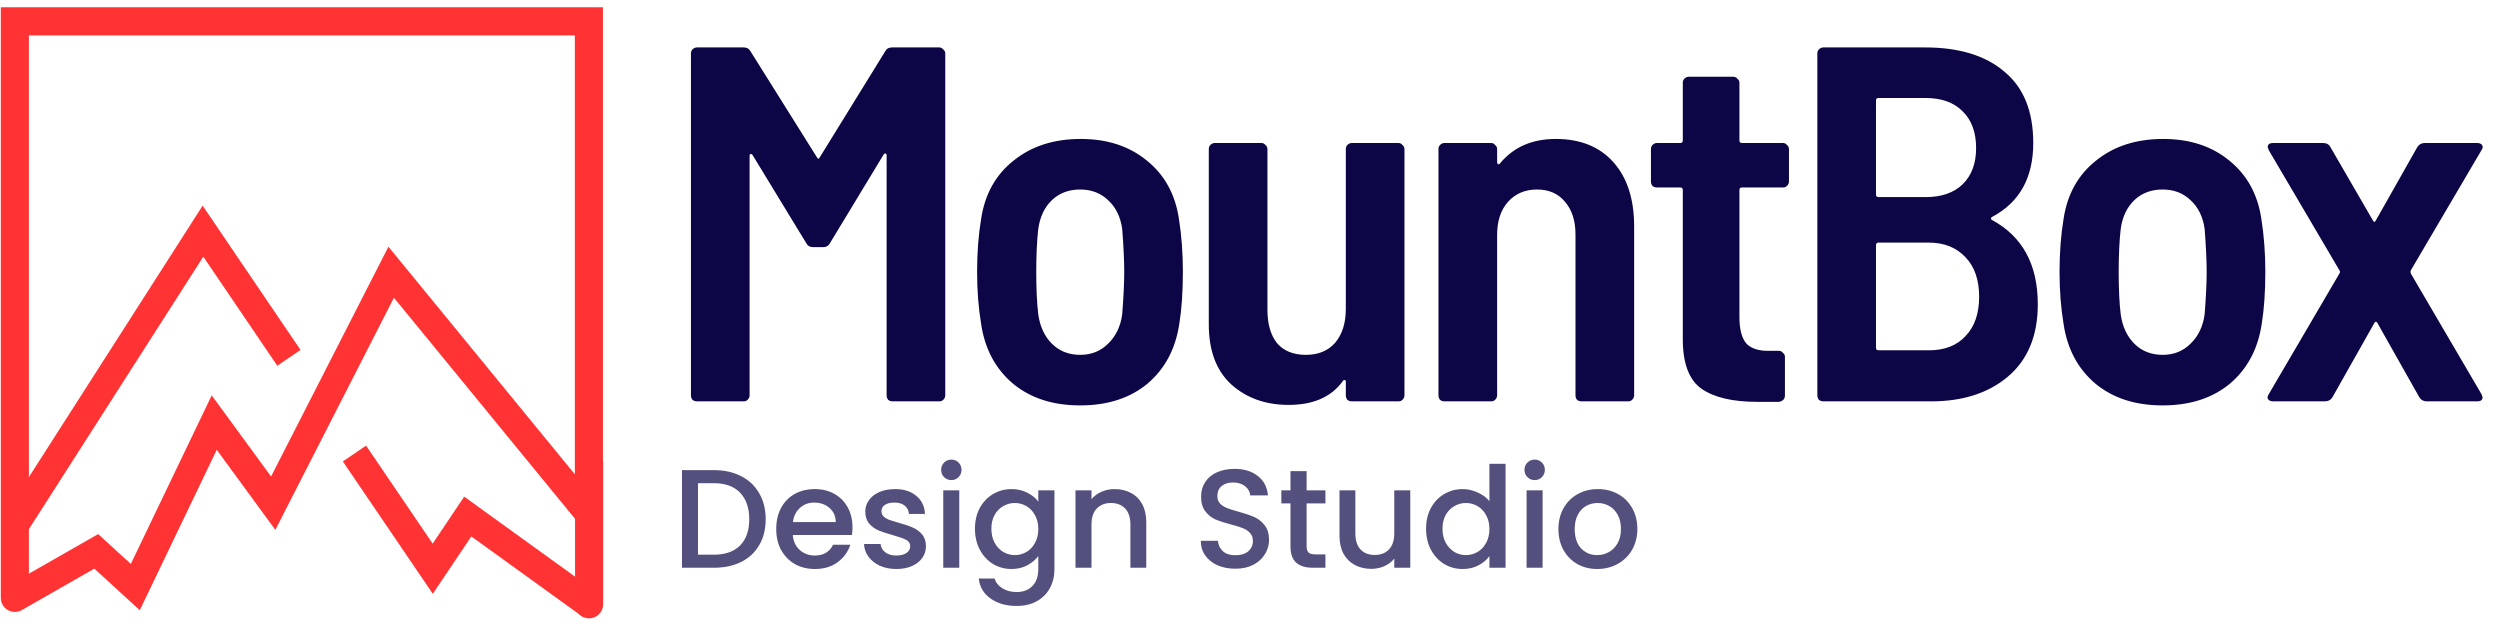 <svg width="178" height="45" viewBox="0 0 178 45" fill="none" xmlns="http://www.w3.org/2000/svg">
<path d="M63.019 3.665C63.115 3.473 63.283 3.377 63.523 3.377H66.871C66.991 3.377 67.087 3.425 67.159 3.521C67.255 3.593 67.303 3.689 67.303 3.809V28.145C67.303 28.265 67.255 28.373 67.159 28.469C67.087 28.541 66.991 28.577 66.871 28.577H63.559C63.439 28.577 63.331 28.541 63.235 28.469C63.163 28.373 63.127 28.265 63.127 28.145V11.081C63.127 10.985 63.103 10.937 63.055 10.937C63.007 10.913 62.959 10.937 62.911 11.009L59.095 17.309C58.999 17.501 58.831 17.597 58.591 17.597H57.907C57.667 17.597 57.499 17.501 57.403 17.309L53.587 11.045C53.539 10.973 53.491 10.949 53.443 10.973C53.395 10.973 53.371 11.021 53.371 11.117V28.145C53.371 28.265 53.323 28.373 53.227 28.469C53.155 28.541 53.059 28.577 52.939 28.577H49.627C49.507 28.577 49.399 28.541 49.303 28.469C49.231 28.373 49.195 28.265 49.195 28.145V3.809C49.195 3.689 49.231 3.593 49.303 3.521C49.399 3.425 49.507 3.377 49.627 3.377H52.939C53.179 3.377 53.347 3.473 53.443 3.665L58.159 11.189C58.231 11.333 58.303 11.333 58.375 11.189L63.019 3.665ZM76.913 28.865C74.969 28.865 73.373 28.349 72.125 27.317C70.877 26.261 70.121 24.845 69.857 23.069C69.665 21.917 69.569 20.681 69.569 19.361C69.569 17.993 69.665 16.733 69.857 15.581C70.121 13.829 70.889 12.449 72.161 11.441C73.433 10.409 75.029 9.893 76.949 9.893C78.845 9.893 80.417 10.409 81.665 11.441C82.913 12.449 83.669 13.817 83.933 15.545C84.125 16.745 84.221 18.005 84.221 19.325C84.221 20.765 84.137 22.001 83.969 23.033C83.705 24.833 82.949 26.261 81.701 27.317C80.453 28.349 78.857 28.865 76.913 28.865ZM76.913 25.265C77.705 25.265 78.365 25.001 78.893 24.473C79.445 23.945 79.781 23.249 79.901 22.385C79.997 21.137 80.045 20.129 80.045 19.361C80.045 18.569 79.997 17.549 79.901 16.301C79.781 15.437 79.445 14.753 78.893 14.249C78.365 13.745 77.705 13.493 76.913 13.493C76.097 13.493 75.425 13.745 74.897 14.249C74.369 14.753 74.045 15.437 73.925 16.301C73.829 17.141 73.781 18.161 73.781 19.361C73.781 20.585 73.829 21.593 73.925 22.385C74.045 23.249 74.369 23.945 74.897 24.473C75.425 25.001 76.097 25.265 76.913 25.265ZM95.822 10.613C95.822 10.493 95.858 10.397 95.93 10.325C96.026 10.229 96.134 10.181 96.254 10.181H99.566C99.686 10.181 99.782 10.229 99.854 10.325C99.95 10.397 99.998 10.493 99.998 10.613V28.145C99.998 28.265 99.95 28.373 99.854 28.469C99.782 28.541 99.686 28.577 99.566 28.577H96.254C96.134 28.577 96.026 28.541 95.93 28.469C95.858 28.373 95.822 28.265 95.822 28.145V27.173C95.822 27.101 95.798 27.065 95.75 27.065C95.702 27.041 95.654 27.065 95.606 27.137C94.79 28.265 93.506 28.829 91.754 28.829C90.122 28.829 88.766 28.349 87.686 27.389C86.606 26.405 86.066 24.977 86.066 23.105V10.613C86.066 10.493 86.102 10.397 86.174 10.325C86.27 10.229 86.378 10.181 86.498 10.181H89.81C89.93 10.181 90.026 10.229 90.098 10.325C90.194 10.397 90.242 10.493 90.242 10.613V22.061C90.242 23.069 90.47 23.861 90.926 24.437C91.406 24.989 92.09 25.265 92.978 25.265C93.866 25.265 94.562 24.977 95.066 24.401C95.57 23.801 95.822 22.997 95.822 21.989V10.613ZM110.771 9.893C112.523 9.893 113.891 10.445 114.875 11.549C115.859 12.653 116.351 14.177 116.351 16.121V28.145C116.351 28.265 116.303 28.373 116.207 28.469C116.135 28.541 116.039 28.577 115.919 28.577H112.607C112.487 28.577 112.379 28.541 112.283 28.469C112.211 28.373 112.175 28.265 112.175 28.145V16.697C112.175 15.713 111.923 14.933 111.419 14.357C110.939 13.781 110.279 13.493 109.439 13.493C108.575 13.493 107.879 13.793 107.351 14.393C106.847 14.969 106.595 15.749 106.595 16.733V28.145C106.595 28.265 106.547 28.373 106.451 28.469C106.379 28.541 106.283 28.577 106.163 28.577H102.851C102.731 28.577 102.623 28.541 102.527 28.469C102.455 28.373 102.419 28.265 102.419 28.145V10.613C102.419 10.493 102.455 10.397 102.527 10.325C102.623 10.229 102.731 10.181 102.851 10.181H106.163C106.283 10.181 106.379 10.229 106.451 10.325C106.547 10.397 106.595 10.493 106.595 10.613V11.549C106.595 11.621 106.619 11.669 106.667 11.693C106.715 11.717 106.763 11.693 106.811 11.621C107.771 10.469 109.091 9.893 110.771 9.893ZM127.375 12.917C127.375 13.037 127.327 13.145 127.231 13.241C127.159 13.313 127.063 13.349 126.943 13.349H124.027C123.907 13.349 123.847 13.409 123.847 13.529V22.565C123.847 23.453 124.015 24.089 124.351 24.473C124.711 24.833 125.263 25.001 126.007 24.977H126.655C126.775 24.977 126.871 25.025 126.943 25.121C127.039 25.193 127.087 25.289 127.087 25.409V28.145C127.087 28.409 126.943 28.565 126.655 28.613H125.143C123.367 28.613 122.035 28.301 121.147 27.677C120.259 27.053 119.815 25.877 119.815 24.149V13.529C119.815 13.409 119.755 13.349 119.635 13.349H117.979C117.859 13.349 117.751 13.313 117.655 13.241C117.583 13.145 117.547 13.037 117.547 12.917V10.613C117.547 10.493 117.583 10.397 117.655 10.325C117.751 10.229 117.859 10.181 117.979 10.181H119.635C119.755 10.181 119.815 10.121 119.815 10.001V5.897C119.815 5.777 119.851 5.681 119.923 5.609C120.019 5.513 120.127 5.465 120.247 5.465H123.415C123.535 5.465 123.631 5.513 123.703 5.609C123.799 5.681 123.847 5.777 123.847 5.897V10.001C123.847 10.121 123.907 10.181 124.027 10.181H126.943C127.063 10.181 127.159 10.229 127.231 10.325C127.327 10.397 127.375 10.493 127.375 10.613V12.917ZM145.091 21.665C145.091 23.897 144.383 25.613 142.967 26.813C141.575 27.989 139.751 28.577 137.495 28.577H129.827C129.707 28.577 129.599 28.541 129.503 28.469C129.431 28.373 129.395 28.265 129.395 28.145V3.809C129.395 3.689 129.431 3.593 129.503 3.521C129.599 3.425 129.707 3.377 129.827 3.377H137.063C139.487 3.377 141.371 3.953 142.715 5.105C144.083 6.233 144.767 7.925 144.767 10.181C144.767 12.653 143.795 14.405 141.851 15.437C141.731 15.509 141.719 15.581 141.815 15.653C143.999 16.829 145.091 18.833 145.091 21.665ZM133.751 6.977C133.631 6.977 133.571 7.037 133.571 7.157V13.853C133.571 13.973 133.631 14.033 133.751 14.033H137.099C138.227 14.033 139.103 13.733 139.727 13.133C140.375 12.509 140.699 11.645 140.699 10.541C140.699 9.413 140.375 8.537 139.727 7.913C139.103 7.289 138.227 6.977 137.099 6.977H133.751ZM137.351 24.941C138.455 24.941 139.319 24.605 139.943 23.933C140.591 23.261 140.915 22.325 140.915 21.125C140.915 19.925 140.591 18.989 139.943 18.317C139.295 17.621 138.419 17.273 137.315 17.273H133.751C133.631 17.273 133.571 17.333 133.571 17.453V24.761C133.571 24.881 133.631 24.941 133.751 24.941H137.351ZM153.983 28.865C152.039 28.865 150.443 28.349 149.195 27.317C147.947 26.261 147.191 24.845 146.927 23.069C146.735 21.917 146.639 20.681 146.639 19.361C146.639 17.993 146.735 16.733 146.927 15.581C147.191 13.829 147.959 12.449 149.231 11.441C150.503 10.409 152.099 9.893 154.019 9.893C155.915 9.893 157.487 10.409 158.735 11.441C159.983 12.449 160.739 13.817 161.003 15.545C161.195 16.745 161.291 18.005 161.291 19.325C161.291 20.765 161.207 22.001 161.039 23.033C160.775 24.833 160.019 26.261 158.771 27.317C157.523 28.349 155.927 28.865 153.983 28.865ZM153.983 25.265C154.775 25.265 155.435 25.001 155.963 24.473C156.515 23.945 156.851 23.249 156.971 22.385C157.067 21.137 157.115 20.129 157.115 19.361C157.115 18.569 157.067 17.549 156.971 16.301C156.851 15.437 156.515 14.753 155.963 14.249C155.435 13.745 154.775 13.493 153.983 13.493C153.167 13.493 152.495 13.745 151.967 14.249C151.439 14.753 151.115 15.437 150.995 16.301C150.899 17.141 150.851 18.161 150.851 19.361C150.851 20.585 150.899 21.593 150.995 22.385C151.115 23.249 151.439 23.945 151.967 24.473C152.495 25.001 153.167 25.265 153.983 25.265ZM161.855 28.577C161.687 28.577 161.567 28.529 161.495 28.433C161.423 28.337 161.435 28.217 161.531 28.073L166.571 19.469C166.619 19.397 166.619 19.325 166.571 19.253L161.531 10.685L161.459 10.469C161.459 10.277 161.591 10.181 161.855 10.181H165.383C165.647 10.181 165.827 10.277 165.923 10.469L168.947 15.689C169.019 15.833 169.091 15.833 169.163 15.689L172.115 10.469C172.235 10.277 172.415 10.181 172.655 10.181H176.363C176.531 10.181 176.651 10.229 176.723 10.325C176.795 10.421 176.783 10.541 176.687 10.685L171.647 19.253C171.623 19.325 171.623 19.397 171.647 19.469L176.687 28.073L176.759 28.289C176.759 28.481 176.627 28.577 176.363 28.577H172.799C172.559 28.577 172.379 28.481 172.259 28.289L169.271 22.997C169.199 22.877 169.127 22.877 169.055 22.997L166.067 28.289C165.947 28.481 165.767 28.577 165.527 28.577H161.855Z" fill="#0C0646"/>
<path opacity="0.7" d="M50.827 33.473C51.567 33.473 52.213 33.617 52.767 33.903C53.327 34.183 53.757 34.59 54.057 35.123C54.363 35.65 54.517 36.267 54.517 36.973C54.517 37.68 54.363 38.293 54.057 38.813C53.757 39.333 53.327 39.733 52.767 40.013C52.213 40.287 51.567 40.423 50.827 40.423H48.557V33.473H50.827ZM50.827 39.493C51.64 39.493 52.263 39.273 52.697 38.833C53.13 38.393 53.347 37.773 53.347 36.973C53.347 36.167 53.13 35.537 52.697 35.083C52.263 34.63 51.64 34.403 50.827 34.403H49.697V39.493H50.827ZM60.697 37.533C60.697 37.74 60.683 37.927 60.657 38.093H56.447C56.48 38.533 56.643 38.887 56.937 39.153C57.23 39.42 57.59 39.553 58.017 39.553C58.63 39.553 59.063 39.297 59.316 38.783H60.547C60.38 39.29 60.077 39.707 59.636 40.033C59.203 40.353 58.663 40.513 58.017 40.513C57.49 40.513 57.017 40.397 56.596 40.163C56.183 39.923 55.856 39.59 55.617 39.163C55.383 38.73 55.267 38.23 55.267 37.663C55.267 37.097 55.38 36.6 55.606 36.173C55.84 35.74 56.163 35.407 56.577 35.173C56.996 34.94 57.477 34.823 58.017 34.823C58.536 34.823 59 34.937 59.407 35.163C59.813 35.39 60.13 35.71 60.356 36.123C60.583 36.53 60.697 37 60.697 37.533ZM59.507 37.173C59.5 36.753 59.35 36.417 59.056 36.163C58.763 35.91 58.4 35.783 57.967 35.783C57.573 35.783 57.236 35.91 56.956 36.163C56.676 36.41 56.51 36.747 56.456 37.173H59.507ZM63.818 40.513C63.385 40.513 62.995 40.437 62.648 40.283C62.308 40.123 62.038 39.91 61.838 39.643C61.638 39.37 61.532 39.067 61.518 38.733H62.698C62.718 38.967 62.828 39.163 63.028 39.323C63.235 39.477 63.492 39.553 63.798 39.553C64.118 39.553 64.365 39.493 64.538 39.373C64.718 39.247 64.808 39.087 64.808 38.893C64.808 38.687 64.708 38.533 64.508 38.433C64.315 38.333 64.005 38.223 63.578 38.103C63.165 37.99 62.828 37.88 62.568 37.773C62.308 37.667 62.082 37.503 61.888 37.283C61.702 37.063 61.608 36.773 61.608 36.413C61.608 36.12 61.695 35.853 61.868 35.613C62.042 35.367 62.288 35.173 62.608 35.033C62.935 34.893 63.308 34.823 63.728 34.823C64.355 34.823 64.858 34.983 65.238 35.303C65.625 35.617 65.832 36.047 65.858 36.593H64.718C64.698 36.347 64.598 36.15 64.418 36.003C64.238 35.857 63.995 35.783 63.688 35.783C63.388 35.783 63.158 35.84 62.998 35.953C62.838 36.067 62.758 36.217 62.758 36.403C62.758 36.55 62.812 36.673 62.918 36.773C63.025 36.873 63.155 36.953 63.308 37.013C63.462 37.067 63.688 37.137 63.988 37.223C64.388 37.33 64.715 37.44 64.968 37.553C65.228 37.66 65.452 37.82 65.638 38.033C65.825 38.247 65.922 38.53 65.928 38.883C65.928 39.197 65.842 39.477 65.668 39.723C65.495 39.97 65.248 40.163 64.928 40.303C64.615 40.443 64.245 40.513 63.818 40.513ZM67.74 34.183C67.534 34.183 67.36 34.113 67.22 33.973C67.08 33.833 67.01 33.66 67.01 33.453C67.01 33.247 67.08 33.073 67.22 32.933C67.36 32.793 67.534 32.723 67.74 32.723C67.94 32.723 68.11 32.793 68.25 32.933C68.39 33.073 68.46 33.247 68.46 33.453C68.46 33.66 68.39 33.833 68.25 33.973C68.11 34.113 67.94 34.183 67.74 34.183ZM68.3 34.913V40.423H67.16V34.913H68.3ZM72.017 34.823C72.444 34.823 72.82 34.91 73.147 35.083C73.48 35.25 73.74 35.46 73.927 35.713V34.913H75.077V40.513C75.077 41.02 74.97 41.47 74.757 41.863C74.543 42.263 74.234 42.577 73.827 42.803C73.427 43.03 72.947 43.143 72.387 43.143C71.64 43.143 71.02 42.967 70.527 42.613C70.034 42.267 69.754 41.793 69.687 41.193H70.817C70.903 41.48 71.087 41.71 71.367 41.883C71.653 42.063 71.993 42.153 72.387 42.153C72.847 42.153 73.217 42.013 73.497 41.733C73.784 41.453 73.927 41.047 73.927 40.513V39.593C73.734 39.853 73.47 40.073 73.137 40.253C72.81 40.427 72.437 40.513 72.017 40.513C71.537 40.513 71.097 40.393 70.697 40.153C70.303 39.907 69.99 39.567 69.757 39.133C69.53 38.693 69.417 38.197 69.417 37.643C69.417 37.09 69.53 36.6 69.757 36.173C69.99 35.747 70.303 35.417 70.697 35.183C71.097 34.943 71.537 34.823 72.017 34.823ZM73.927 37.663C73.927 37.283 73.847 36.953 73.687 36.673C73.534 36.393 73.33 36.18 73.077 36.033C72.823 35.887 72.55 35.813 72.257 35.813C71.963 35.813 71.69 35.887 71.437 36.033C71.183 36.173 70.977 36.383 70.817 36.663C70.663 36.937 70.587 37.263 70.587 37.643C70.587 38.023 70.663 38.357 70.817 38.643C70.977 38.93 71.183 39.15 71.437 39.303C71.697 39.45 71.97 39.523 72.257 39.523C72.55 39.523 72.823 39.45 73.077 39.303C73.33 39.157 73.534 38.943 73.687 38.663C73.847 38.377 73.927 38.043 73.927 37.663ZM79.354 34.823C79.788 34.823 80.174 34.913 80.514 35.093C80.861 35.273 81.131 35.54 81.324 35.893C81.518 36.247 81.614 36.673 81.614 37.173V40.423H80.484V37.343C80.484 36.85 80.361 36.473 80.114 36.213C79.868 35.947 79.531 35.813 79.104 35.813C78.678 35.813 78.338 35.947 78.084 36.213C77.838 36.473 77.714 36.85 77.714 37.343V40.423H76.574V34.913H77.714V35.543C77.901 35.317 78.138 35.14 78.424 35.013C78.718 34.887 79.028 34.823 79.354 34.823ZM87.956 40.493C87.489 40.493 87.069 40.413 86.696 40.253C86.323 40.087 86.029 39.853 85.816 39.553C85.603 39.253 85.496 38.903 85.496 38.503H86.716C86.743 38.803 86.859 39.05 87.066 39.243C87.279 39.437 87.576 39.533 87.956 39.533C88.349 39.533 88.656 39.44 88.876 39.253C89.096 39.06 89.206 38.813 89.206 38.513C89.206 38.28 89.136 38.09 88.996 37.943C88.863 37.797 88.693 37.683 88.486 37.603C88.286 37.523 88.006 37.437 87.646 37.343C87.193 37.223 86.823 37.103 86.536 36.983C86.256 36.857 86.016 36.663 85.816 36.403C85.616 36.143 85.516 35.797 85.516 35.363C85.516 34.963 85.616 34.613 85.816 34.313C86.016 34.013 86.296 33.783 86.656 33.623C87.016 33.463 87.433 33.383 87.906 33.383C88.579 33.383 89.129 33.553 89.556 33.893C89.989 34.227 90.229 34.687 90.276 35.273H89.016C88.996 35.02 88.876 34.803 88.656 34.623C88.436 34.443 88.146 34.353 87.786 34.353C87.459 34.353 87.193 34.437 86.986 34.603C86.779 34.77 86.676 35.01 86.676 35.323C86.676 35.537 86.739 35.713 86.866 35.853C86.999 35.987 87.166 36.093 87.366 36.173C87.566 36.253 87.839 36.34 88.186 36.433C88.646 36.56 89.019 36.687 89.306 36.813C89.599 36.94 89.846 37.137 90.046 37.403C90.253 37.663 90.356 38.013 90.356 38.453C90.356 38.807 90.259 39.14 90.066 39.453C89.879 39.767 89.603 40.02 89.236 40.213C88.876 40.4 88.449 40.493 87.956 40.493ZM93.031 35.843V38.893C93.031 39.1 93.078 39.25 93.171 39.343C93.271 39.43 93.438 39.473 93.671 39.473H94.371V40.423H93.471C92.958 40.423 92.564 40.303 92.291 40.063C92.018 39.823 91.881 39.433 91.881 38.893V35.843H91.231V34.913H91.881V33.543H93.031V34.913H94.371V35.843H93.031ZM100.412 34.913V40.423H99.272V39.773C99.092 40 98.855 40.18 98.562 40.313C98.275 40.44 97.969 40.503 97.642 40.503C97.209 40.503 96.819 40.413 96.472 40.233C96.132 40.053 95.862 39.787 95.662 39.433C95.469 39.08 95.372 38.653 95.372 38.153V34.913H96.502V37.983C96.502 38.477 96.625 38.857 96.872 39.123C97.118 39.383 97.455 39.513 97.882 39.513C98.308 39.513 98.645 39.383 98.892 39.123C99.145 38.857 99.272 38.477 99.272 37.983V34.913H100.412ZM101.536 37.643C101.536 37.09 101.649 36.6 101.876 36.173C102.109 35.747 102.423 35.417 102.816 35.183C103.216 34.943 103.659 34.823 104.146 34.823C104.506 34.823 104.859 34.903 105.206 35.063C105.559 35.217 105.839 35.423 106.046 35.683V33.023H107.196V40.423H106.046V39.593C105.859 39.86 105.599 40.08 105.266 40.253C104.939 40.427 104.563 40.513 104.136 40.513C103.656 40.513 103.216 40.393 102.816 40.153C102.423 39.907 102.109 39.567 101.876 39.133C101.649 38.693 101.536 38.197 101.536 37.643ZM106.046 37.663C106.046 37.283 105.966 36.953 105.806 36.673C105.653 36.393 105.449 36.18 105.196 36.033C104.943 35.887 104.669 35.813 104.376 35.813C104.083 35.813 103.809 35.887 103.556 36.033C103.303 36.173 103.096 36.383 102.936 36.663C102.783 36.937 102.706 37.263 102.706 37.643C102.706 38.023 102.783 38.357 102.936 38.643C103.096 38.93 103.303 39.15 103.556 39.303C103.816 39.45 104.089 39.523 104.376 39.523C104.669 39.523 104.943 39.45 105.196 39.303C105.449 39.157 105.653 38.943 105.806 38.663C105.966 38.377 106.046 38.043 106.046 37.663ZM109.273 34.183C109.067 34.183 108.893 34.113 108.753 33.973C108.613 33.833 108.543 33.66 108.543 33.453C108.543 33.247 108.613 33.073 108.753 32.933C108.893 32.793 109.067 32.723 109.273 32.723C109.473 32.723 109.643 32.793 109.783 32.933C109.923 33.073 109.993 33.247 109.993 33.453C109.993 33.66 109.923 33.833 109.783 33.973C109.643 34.113 109.473 34.183 109.273 34.183ZM109.833 34.913V40.423H108.693V34.913H109.833ZM113.72 40.513C113.2 40.513 112.73 40.397 112.31 40.163C111.89 39.923 111.56 39.59 111.32 39.163C111.08 38.73 110.96 38.23 110.96 37.663C110.96 37.103 111.083 36.607 111.33 36.173C111.577 35.74 111.913 35.407 112.34 35.173C112.767 34.94 113.243 34.823 113.77 34.823C114.297 34.823 114.773 34.94 115.2 35.173C115.627 35.407 115.963 35.74 116.21 36.173C116.457 36.607 116.58 37.103 116.58 37.663C116.58 38.223 116.453 38.72 116.2 39.153C115.947 39.587 115.6 39.923 115.16 40.163C114.727 40.397 114.247 40.513 113.72 40.513ZM113.72 39.523C114.013 39.523 114.287 39.453 114.54 39.313C114.8 39.173 115.01 38.963 115.17 38.683C115.33 38.403 115.41 38.063 115.41 37.663C115.41 37.263 115.333 36.927 115.18 36.653C115.027 36.373 114.823 36.163 114.57 36.023C114.317 35.883 114.043 35.813 113.75 35.813C113.457 35.813 113.183 35.883 112.93 36.023C112.683 36.163 112.487 36.373 112.34 36.653C112.193 36.927 112.12 37.263 112.12 37.663C112.12 38.257 112.27 38.717 112.57 39.043C112.877 39.363 113.26 39.523 113.72 39.523Z" fill="#0C0646"/>
<path d="M1.057 42.569H0.057C0.057 42.925 0.246 43.255 0.555 43.434C0.863 43.613 1.243 43.614 1.553 43.437L1.057 42.569ZM6.853 39.256L7.528 38.519L6.99 38.026L6.357 38.388L6.853 39.256ZM9.633 41.8L8.958 42.538L9.952 43.447L10.535 42.233L9.633 41.8ZM15.253 30.088L16.06 29.497L15.073 28.15L14.351 29.656L15.253 30.088ZM19.452 35.826L18.645 36.416L19.604 37.727L20.343 36.281L19.452 35.826ZM27.852 19.382L28.625 18.748L27.657 17.566L26.961 18.927L27.852 19.382ZM41.929 36.569L41.156 37.202L42.929 39.368V36.569H41.929ZM41.929 1.519H42.929V0.519H41.929V1.519ZM1.057 1.519V0.519H0.057V1.519H1.057ZM1.553 43.437L7.349 40.125L6.357 38.388L0.561 41.7L1.553 43.437ZM6.178 39.994L8.958 42.538L10.308 41.062L7.528 38.519L6.178 39.994ZM10.535 42.233L16.154 30.521L14.351 29.656L8.732 41.367L10.535 42.233ZM14.446 30.679L18.645 36.416L20.259 35.235L16.06 29.497L14.446 30.679ZM20.343 36.281L28.742 19.837L26.961 18.927L18.562 35.371L20.343 36.281ZM27.078 20.016L41.156 37.202L42.703 35.935L28.625 18.748L27.078 20.016ZM42.929 36.569V1.519H40.929V36.569H42.929ZM41.929 0.519H1.057V2.519H41.929V0.519ZM0.057 1.519V42.569H2.057V1.519H0.057Z" fill="#FF3333"/>
<path d="M20.569 25.478L14.451 16.46L1.138 37.258" stroke="#FF3333" stroke-width="2"/>
<path d="M25.237 32.291L30.811 40.493L33.304 36.777L42.096 43.122" stroke="#FF3333" stroke-width="2"/>
<path d="M40.943 43.027C40.943 43.579 41.391 44.027 41.943 44.027C42.495 44.027 42.943 43.579 42.943 43.027L40.943 43.027ZM40.943 32.838L40.943 43.027L42.943 43.027L42.943 32.838H40.943Z" fill="#FF3333"/>
</svg>
